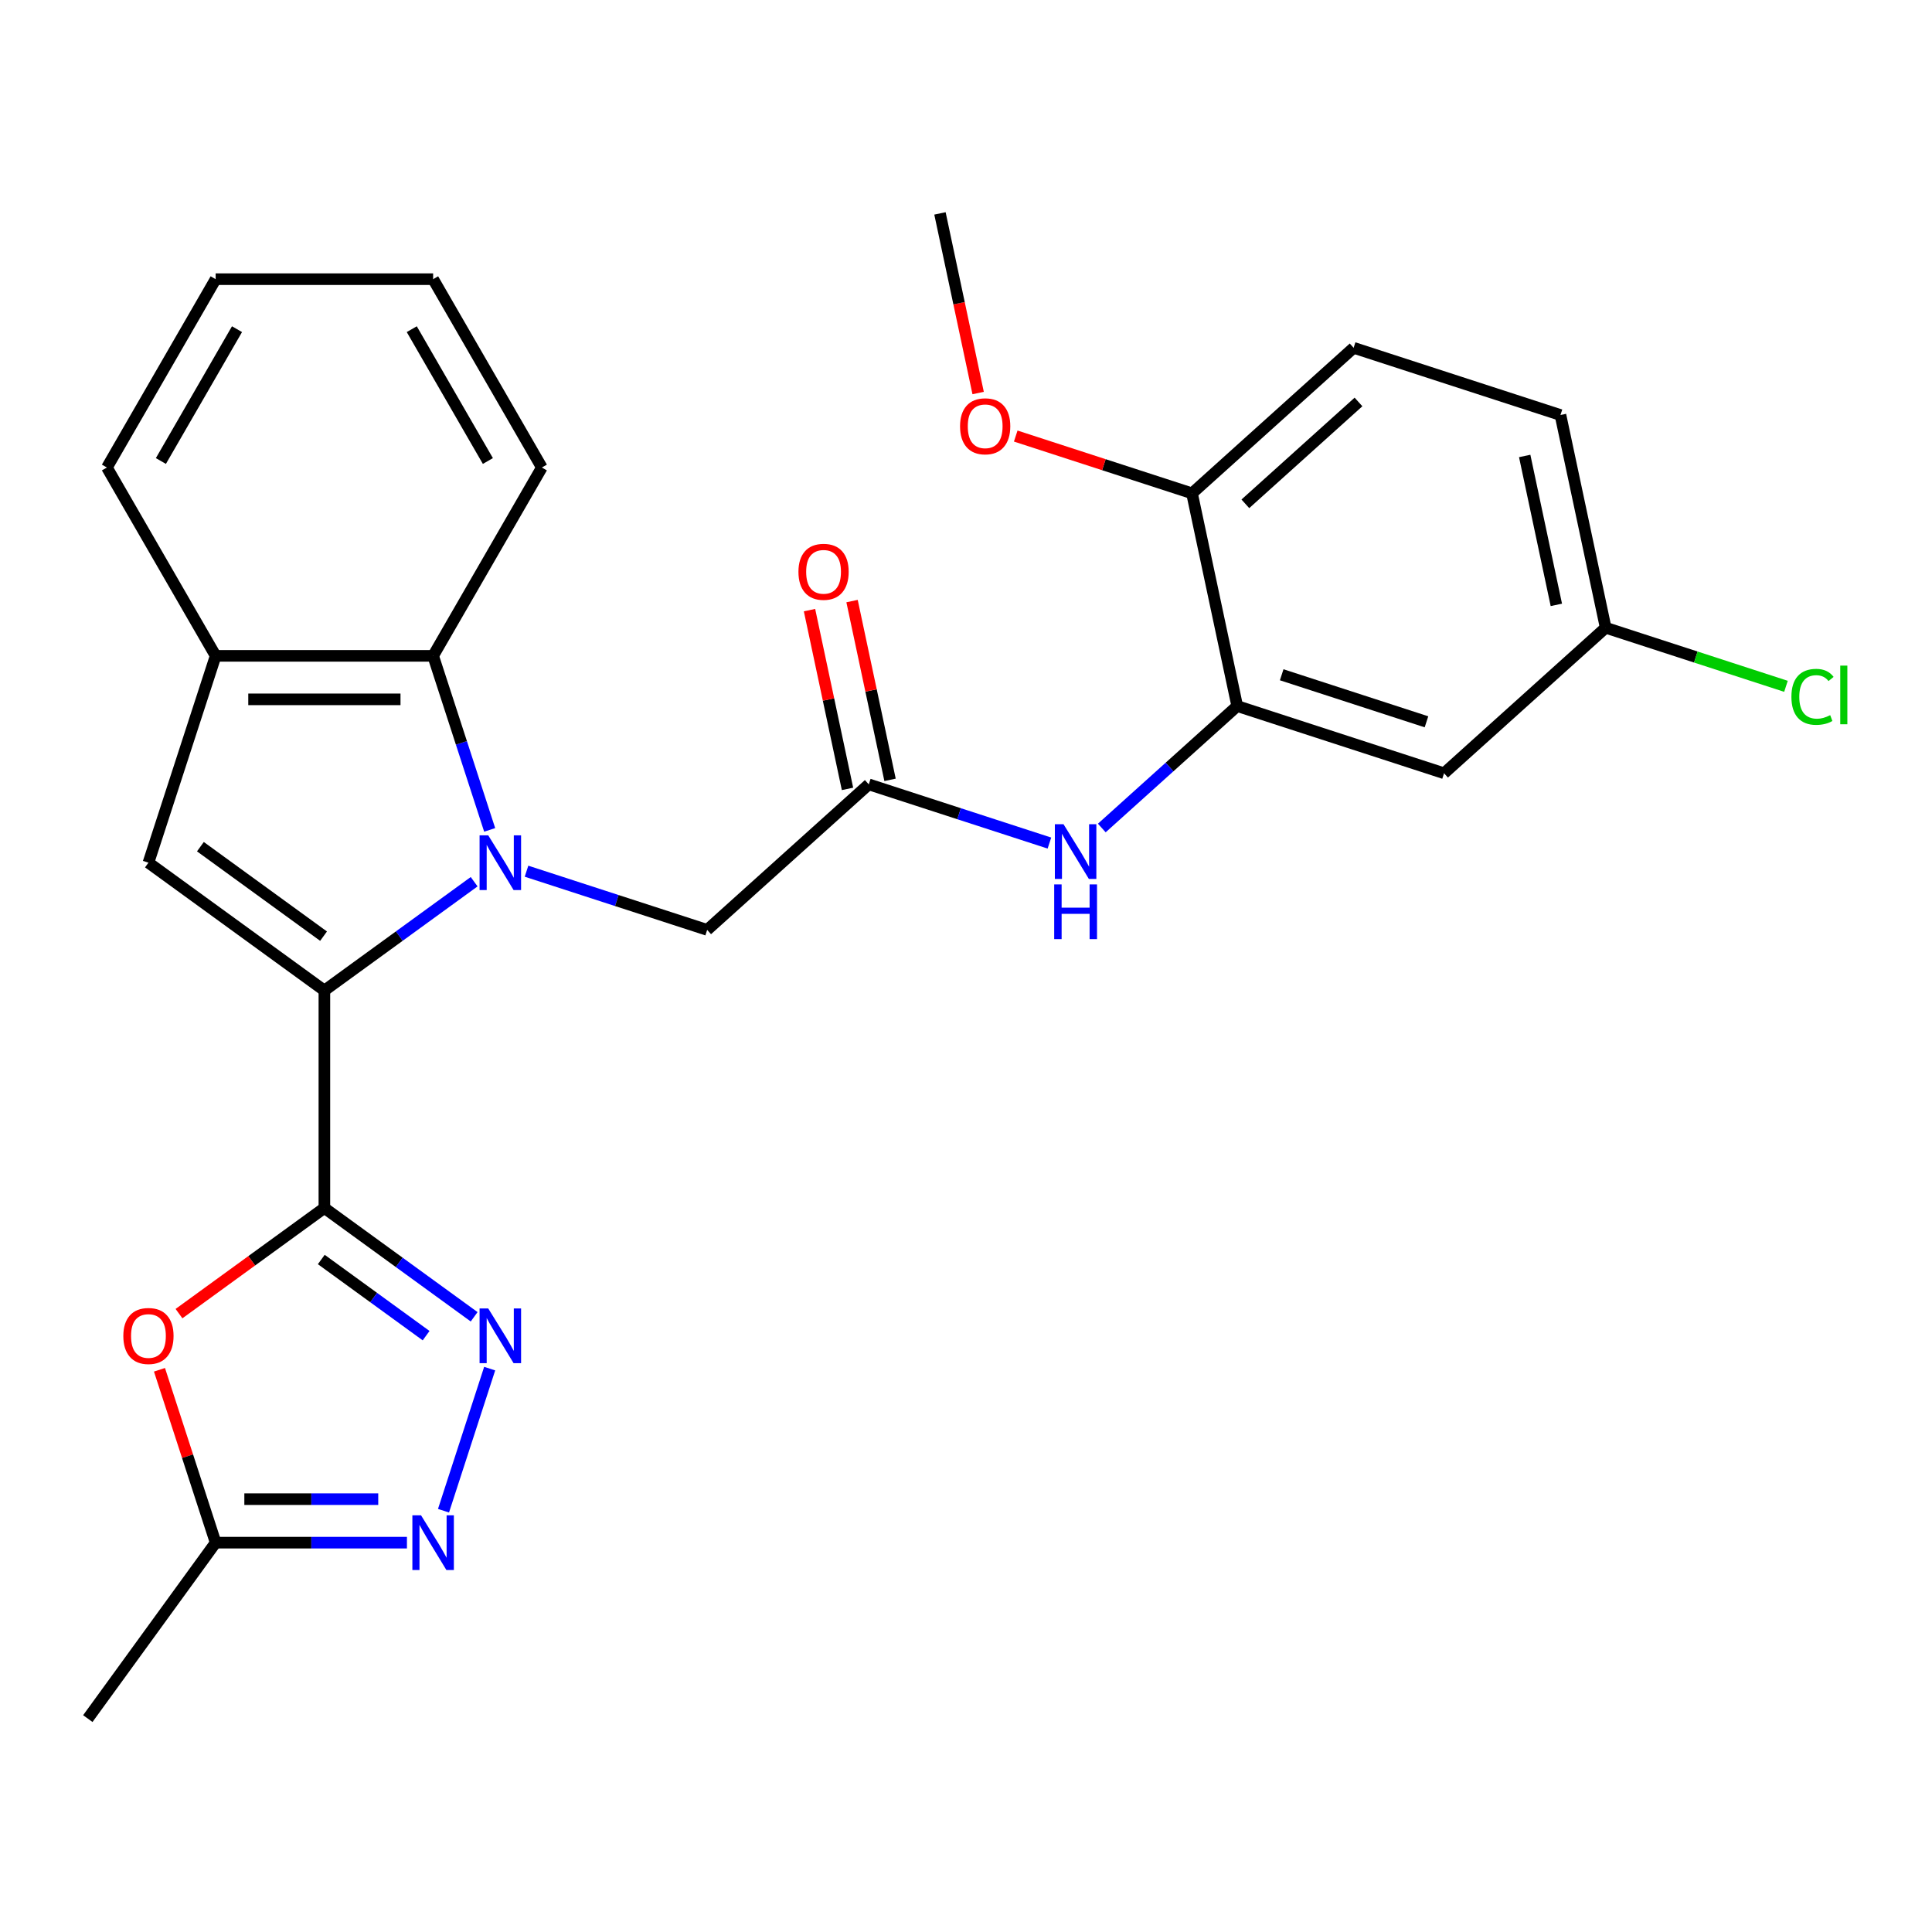 <?xml version='1.0' encoding='iso-8859-1'?>
<svg version='1.1' baseProfile='full'
              xmlns='http://www.w3.org/2000/svg'
                      xmlns:rdkit='http://www.rdkit.org/xml'
                      xmlns:xlink='http://www.w3.org/1999/xlink'
                  xml:space='preserve'
width='1000px' height='1000px' viewBox='0 0 1000 1000'>
<!-- END OF HEADER -->
<rect style='opacity:1.0;fill:#FFFFFF;stroke:none' width='1000' height='1000' x='0' y='0'> </rect>
<path class='bond-0' d='M 245.415,456.373 L 206.658,484.532' style='fill:none;fill-rule:evenodd;stroke:#0000FF;stroke-width:6px;stroke-linecap:butt;stroke-linejoin:miter;stroke-opacity:1' />
<path class='bond-0' d='M 206.658,484.532 L 167.902,512.69' style='fill:none;fill-rule:evenodd;stroke:#000000;stroke-width:6px;stroke-linecap:butt;stroke-linejoin:miter;stroke-opacity:1' />
<path class='bond-6' d='M 253.454,429.551 L 238.819,384.51' style='fill:none;fill-rule:evenodd;stroke:#0000FF;stroke-width:6px;stroke-linecap:butt;stroke-linejoin:miter;stroke-opacity:1' />
<path class='bond-6' d='M 238.819,384.51 L 224.184,339.469' style='fill:none;fill-rule:evenodd;stroke:#000000;stroke-width:6px;stroke-linecap:butt;stroke-linejoin:miter;stroke-opacity:1' />
<path class='bond-12' d='M 272.523,450.93 L 319.274,466.12' style='fill:none;fill-rule:evenodd;stroke:#0000FF;stroke-width:6px;stroke-linecap:butt;stroke-linejoin:miter;stroke-opacity:1' />
<path class='bond-12' d='M 319.274,466.12 L 366.025,481.31' style='fill:none;fill-rule:evenodd;stroke:#000000;stroke-width:6px;stroke-linecap:butt;stroke-linejoin:miter;stroke-opacity:1' />
<path class='bond-1' d='M 167.902,512.69 L 167.902,625.255' style='fill:none;fill-rule:evenodd;stroke:#000000;stroke-width:6px;stroke-linecap:butt;stroke-linejoin:miter;stroke-opacity:1' />
<path class='bond-3' d='M 167.902,512.69 L 76.834,446.526' style='fill:none;fill-rule:evenodd;stroke:#000000;stroke-width:6px;stroke-linecap:butt;stroke-linejoin:miter;stroke-opacity:1' />
<path class='bond-3' d='M 167.474,484.552 L 103.727,438.237' style='fill:none;fill-rule:evenodd;stroke:#000000;stroke-width:6px;stroke-linecap:butt;stroke-linejoin:miter;stroke-opacity:1' />
<path class='bond-2' d='M 167.902,625.255 L 206.658,653.414' style='fill:none;fill-rule:evenodd;stroke:#000000;stroke-width:6px;stroke-linecap:butt;stroke-linejoin:miter;stroke-opacity:1' />
<path class='bond-2' d='M 206.658,653.414 L 245.415,681.572' style='fill:none;fill-rule:evenodd;stroke:#0000FF;stroke-width:6px;stroke-linecap:butt;stroke-linejoin:miter;stroke-opacity:1' />
<path class='bond-2' d='M 166.296,651.916 L 193.425,671.627' style='fill:none;fill-rule:evenodd;stroke:#000000;stroke-width:6px;stroke-linecap:butt;stroke-linejoin:miter;stroke-opacity:1' />
<path class='bond-2' d='M 193.425,671.627 L 220.555,691.338' style='fill:none;fill-rule:evenodd;stroke:#0000FF;stroke-width:6px;stroke-linecap:butt;stroke-linejoin:miter;stroke-opacity:1' />
<path class='bond-4' d='M 167.902,625.255 L 130.275,652.593' style='fill:none;fill-rule:evenodd;stroke:#000000;stroke-width:6px;stroke-linecap:butt;stroke-linejoin:miter;stroke-opacity:1' />
<path class='bond-4' d='M 130.275,652.593 L 92.648,679.93' style='fill:none;fill-rule:evenodd;stroke:#FF0000;stroke-width:6px;stroke-linecap:butt;stroke-linejoin:miter;stroke-opacity:1' />
<path class='bond-5' d='M 253.454,708.394 L 229.555,781.948' style='fill:none;fill-rule:evenodd;stroke:#0000FF;stroke-width:6px;stroke-linecap:butt;stroke-linejoin:miter;stroke-opacity:1' />
<path class='bond-27' d='M 76.834,446.526 L 111.619,339.469' style='fill:none;fill-rule:evenodd;stroke:#000000;stroke-width:6px;stroke-linecap:butt;stroke-linejoin:miter;stroke-opacity:1' />
<path class='bond-8' d='M 82.544,708.994 L 97.082,753.735' style='fill:none;fill-rule:evenodd;stroke:#FF0000;stroke-width:6px;stroke-linecap:butt;stroke-linejoin:miter;stroke-opacity:1' />
<path class='bond-8' d='M 97.082,753.735 L 111.619,798.476' style='fill:none;fill-rule:evenodd;stroke:#000000;stroke-width:6px;stroke-linecap:butt;stroke-linejoin:miter;stroke-opacity:1' />
<path class='bond-29' d='M 210.63,798.476 L 161.125,798.476' style='fill:none;fill-rule:evenodd;stroke:#0000FF;stroke-width:6px;stroke-linecap:butt;stroke-linejoin:miter;stroke-opacity:1' />
<path class='bond-29' d='M 161.125,798.476 L 111.619,798.476' style='fill:none;fill-rule:evenodd;stroke:#000000;stroke-width:6px;stroke-linecap:butt;stroke-linejoin:miter;stroke-opacity:1' />
<path class='bond-29' d='M 195.778,775.963 L 161.125,775.963' style='fill:none;fill-rule:evenodd;stroke:#0000FF;stroke-width:6px;stroke-linecap:butt;stroke-linejoin:miter;stroke-opacity:1' />
<path class='bond-29' d='M 161.125,775.963 L 126.471,775.963' style='fill:none;fill-rule:evenodd;stroke:#000000;stroke-width:6px;stroke-linecap:butt;stroke-linejoin:miter;stroke-opacity:1' />
<path class='bond-7' d='M 224.184,339.469 L 111.619,339.469' style='fill:none;fill-rule:evenodd;stroke:#000000;stroke-width:6px;stroke-linecap:butt;stroke-linejoin:miter;stroke-opacity:1' />
<path class='bond-7' d='M 207.299,361.983 L 128.504,361.983' style='fill:none;fill-rule:evenodd;stroke:#000000;stroke-width:6px;stroke-linecap:butt;stroke-linejoin:miter;stroke-opacity:1' />
<path class='bond-21' d='M 224.184,339.469 L 280.467,241.985' style='fill:none;fill-rule:evenodd;stroke:#000000;stroke-width:6px;stroke-linecap:butt;stroke-linejoin:miter;stroke-opacity:1' />
<path class='bond-22' d='M 111.619,339.469 L 55.336,241.985' style='fill:none;fill-rule:evenodd;stroke:#000000;stroke-width:6px;stroke-linecap:butt;stroke-linejoin:miter;stroke-opacity:1' />
<path class='bond-23' d='M 111.619,798.476 L 45.455,889.543' style='fill:none;fill-rule:evenodd;stroke:#000000;stroke-width:6px;stroke-linecap:butt;stroke-linejoin:miter;stroke-opacity:1' />
<path class='bond-9' d='M 640.386,365.453 L 605.337,397.011' style='fill:none;fill-rule:evenodd;stroke:#000000;stroke-width:6px;stroke-linecap:butt;stroke-linejoin:miter;stroke-opacity:1' />
<path class='bond-9' d='M 605.337,397.011 L 570.288,428.57' style='fill:none;fill-rule:evenodd;stroke:#0000FF;stroke-width:6px;stroke-linecap:butt;stroke-linejoin:miter;stroke-opacity:1' />
<path class='bond-13' d='M 640.386,365.453 L 747.442,400.237' style='fill:none;fill-rule:evenodd;stroke:#000000;stroke-width:6px;stroke-linecap:butt;stroke-linejoin:miter;stroke-opacity:1' />
<path class='bond-13' d='M 663.401,349.259 L 738.341,373.609' style='fill:none;fill-rule:evenodd;stroke:#000000;stroke-width:6px;stroke-linecap:butt;stroke-linejoin:miter;stroke-opacity:1' />
<path class='bond-14' d='M 640.386,365.453 L 616.982,255.347' style='fill:none;fill-rule:evenodd;stroke:#000000;stroke-width:6px;stroke-linecap:butt;stroke-linejoin:miter;stroke-opacity:1' />
<path class='bond-10' d='M 449.677,405.989 L 366.025,481.31' style='fill:none;fill-rule:evenodd;stroke:#000000;stroke-width:6px;stroke-linecap:butt;stroke-linejoin:miter;stroke-opacity:1' />
<path class='bond-11' d='M 449.677,405.989 L 496.428,421.179' style='fill:none;fill-rule:evenodd;stroke:#000000;stroke-width:6px;stroke-linecap:butt;stroke-linejoin:miter;stroke-opacity:1' />
<path class='bond-11' d='M 496.428,421.179 L 543.179,436.37' style='fill:none;fill-rule:evenodd;stroke:#0000FF;stroke-width:6px;stroke-linecap:butt;stroke-linejoin:miter;stroke-opacity:1' />
<path class='bond-15' d='M 460.688,403.649 L 450.854,357.383' style='fill:none;fill-rule:evenodd;stroke:#000000;stroke-width:6px;stroke-linecap:butt;stroke-linejoin:miter;stroke-opacity:1' />
<path class='bond-15' d='M 450.854,357.383 L 441.02,311.117' style='fill:none;fill-rule:evenodd;stroke:#FF0000;stroke-width:6px;stroke-linecap:butt;stroke-linejoin:miter;stroke-opacity:1' />
<path class='bond-15' d='M 438.667,408.33 L 428.833,362.064' style='fill:none;fill-rule:evenodd;stroke:#000000;stroke-width:6px;stroke-linecap:butt;stroke-linejoin:miter;stroke-opacity:1' />
<path class='bond-15' d='M 428.833,362.064 L 418.999,315.798' style='fill:none;fill-rule:evenodd;stroke:#FF0000;stroke-width:6px;stroke-linecap:butt;stroke-linejoin:miter;stroke-opacity:1' />
<path class='bond-17' d='M 747.442,400.237 L 831.095,324.916' style='fill:none;fill-rule:evenodd;stroke:#000000;stroke-width:6px;stroke-linecap:butt;stroke-linejoin:miter;stroke-opacity:1' />
<path class='bond-16' d='M 616.982,255.347 L 700.635,180.026' style='fill:none;fill-rule:evenodd;stroke:#000000;stroke-width:6px;stroke-linecap:butt;stroke-linejoin:miter;stroke-opacity:1' />
<path class='bond-16' d='M 644.594,260.78 L 703.151,208.055' style='fill:none;fill-rule:evenodd;stroke:#000000;stroke-width:6px;stroke-linecap:butt;stroke-linejoin:miter;stroke-opacity:1' />
<path class='bond-20' d='M 616.982,255.347 L 571.361,240.524' style='fill:none;fill-rule:evenodd;stroke:#000000;stroke-width:6px;stroke-linecap:butt;stroke-linejoin:miter;stroke-opacity:1' />
<path class='bond-20' d='M 571.361,240.524 L 525.74,225.701' style='fill:none;fill-rule:evenodd;stroke:#FF0000;stroke-width:6px;stroke-linecap:butt;stroke-linejoin:miter;stroke-opacity:1' />
<path class='bond-18' d='M 700.635,180.026 L 807.691,214.811' style='fill:none;fill-rule:evenodd;stroke:#000000;stroke-width:6px;stroke-linecap:butt;stroke-linejoin:miter;stroke-opacity:1' />
<path class='bond-19' d='M 831.095,324.916 L 877.756,340.078' style='fill:none;fill-rule:evenodd;stroke:#000000;stroke-width:6px;stroke-linecap:butt;stroke-linejoin:miter;stroke-opacity:1' />
<path class='bond-19' d='M 877.756,340.078 L 924.417,355.239' style='fill:none;fill-rule:evenodd;stroke:#00CC00;stroke-width:6px;stroke-linecap:butt;stroke-linejoin:miter;stroke-opacity:1' />
<path class='bond-30' d='M 831.095,324.916 L 807.691,214.811' style='fill:none;fill-rule:evenodd;stroke:#000000;stroke-width:6px;stroke-linecap:butt;stroke-linejoin:miter;stroke-opacity:1' />
<path class='bond-30' d='M 805.563,313.081 L 789.18,236.007' style='fill:none;fill-rule:evenodd;stroke:#000000;stroke-width:6px;stroke-linecap:butt;stroke-linejoin:miter;stroke-opacity:1' />
<path class='bond-24' d='M 506.284,203.428 L 496.403,156.943' style='fill:none;fill-rule:evenodd;stroke:#FF0000;stroke-width:6px;stroke-linecap:butt;stroke-linejoin:miter;stroke-opacity:1' />
<path class='bond-24' d='M 496.403,156.943 L 486.523,110.457' style='fill:none;fill-rule:evenodd;stroke:#000000;stroke-width:6px;stroke-linecap:butt;stroke-linejoin:miter;stroke-opacity:1' />
<path class='bond-25' d='M 280.467,241.985 L 224.184,144.5' style='fill:none;fill-rule:evenodd;stroke:#000000;stroke-width:6px;stroke-linecap:butt;stroke-linejoin:miter;stroke-opacity:1' />
<path class='bond-25' d='M 252.528,238.619 L 213.13,170.38' style='fill:none;fill-rule:evenodd;stroke:#000000;stroke-width:6px;stroke-linecap:butt;stroke-linejoin:miter;stroke-opacity:1' />
<path class='bond-28' d='M 55.336,241.985 L 111.619,144.5' style='fill:none;fill-rule:evenodd;stroke:#000000;stroke-width:6px;stroke-linecap:butt;stroke-linejoin:miter;stroke-opacity:1' />
<path class='bond-28' d='M 83.275,238.619 L 122.673,170.38' style='fill:none;fill-rule:evenodd;stroke:#000000;stroke-width:6px;stroke-linecap:butt;stroke-linejoin:miter;stroke-opacity:1' />
<path class='bond-26' d='M 224.184,144.5 L 111.619,144.5' style='fill:none;fill-rule:evenodd;stroke:#000000;stroke-width:6px;stroke-linecap:butt;stroke-linejoin:miter;stroke-opacity:1' />
<path  class='atom-0' d='M 252.709 432.366
L 261.989 447.366
Q 262.909 448.846, 264.389 451.526
Q 265.869 454.206, 265.949 454.366
L 265.949 432.366
L 269.709 432.366
L 269.709 460.686
L 265.829 460.686
L 255.869 444.286
Q 254.709 442.366, 253.469 440.166
Q 252.269 437.966, 251.909 437.286
L 251.909 460.686
L 248.229 460.686
L 248.229 432.366
L 252.709 432.366
' fill='#0000FF'/>
<path  class='atom-3' d='M 252.709 677.26
L 261.989 692.26
Q 262.909 693.74, 264.389 696.42
Q 265.869 699.1, 265.949 699.26
L 265.949 677.26
L 269.709 677.26
L 269.709 705.58
L 265.829 705.58
L 255.869 689.18
Q 254.709 687.26, 253.469 685.06
Q 252.269 682.86, 251.909 682.18
L 251.909 705.58
L 248.229 705.58
L 248.229 677.26
L 252.709 677.26
' fill='#0000FF'/>
<path  class='atom-5' d='M 63.834 691.5
Q 63.834 684.7, 67.194 680.9
Q 70.554 677.1, 76.834 677.1
Q 83.114 677.1, 86.474 680.9
Q 89.834 684.7, 89.834 691.5
Q 89.834 698.38, 86.434 702.3
Q 83.034 706.18, 76.834 706.18
Q 70.594 706.18, 67.194 702.3
Q 63.834 698.42, 63.834 691.5
M 76.834 702.98
Q 81.154 702.98, 83.474 700.1
Q 85.834 697.18, 85.834 691.5
Q 85.834 685.94, 83.474 683.14
Q 81.154 680.3, 76.834 680.3
Q 72.514 680.3, 70.154 683.1
Q 67.834 685.9, 67.834 691.5
Q 67.834 697.22, 70.154 700.1
Q 72.514 702.98, 76.834 702.98
' fill='#FF0000'/>
<path  class='atom-6' d='M 217.924 784.316
L 227.204 799.316
Q 228.124 800.796, 229.604 803.476
Q 231.084 806.156, 231.164 806.316
L 231.164 784.316
L 234.924 784.316
L 234.924 812.636
L 231.044 812.636
L 221.084 796.236
Q 219.924 794.316, 218.684 792.116
Q 217.484 789.916, 217.124 789.236
L 217.124 812.636
L 213.444 812.636
L 213.444 784.316
L 217.924 784.316
' fill='#0000FF'/>
<path  class='atom-12' d='M 550.474 426.614
L 559.754 441.614
Q 560.674 443.094, 562.154 445.774
Q 563.634 448.454, 563.714 448.614
L 563.714 426.614
L 567.474 426.614
L 567.474 454.934
L 563.594 454.934
L 553.634 438.534
Q 552.474 436.614, 551.234 434.414
Q 550.034 432.214, 549.674 431.534
L 549.674 454.934
L 545.994 454.934
L 545.994 426.614
L 550.474 426.614
' fill='#0000FF'/>
<path  class='atom-12' d='M 545.654 457.766
L 549.494 457.766
L 549.494 469.806
L 563.974 469.806
L 563.974 457.766
L 567.814 457.766
L 567.814 486.086
L 563.974 486.086
L 563.974 473.006
L 549.494 473.006
L 549.494 486.086
L 545.654 486.086
L 545.654 457.766
' fill='#0000FF'/>
<path  class='atom-16' d='M 413.274 295.964
Q 413.274 289.164, 416.634 285.364
Q 419.994 281.564, 426.274 281.564
Q 432.554 281.564, 435.914 285.364
Q 439.274 289.164, 439.274 295.964
Q 439.274 302.844, 435.874 306.764
Q 432.474 310.644, 426.274 310.644
Q 420.034 310.644, 416.634 306.764
Q 413.274 302.884, 413.274 295.964
M 426.274 307.444
Q 430.594 307.444, 432.914 304.564
Q 435.274 301.644, 435.274 295.964
Q 435.274 290.404, 432.914 287.604
Q 430.594 284.764, 426.274 284.764
Q 421.954 284.764, 419.594 287.564
Q 417.274 290.364, 417.274 295.964
Q 417.274 301.684, 419.594 304.564
Q 421.954 307.444, 426.274 307.444
' fill='#FF0000'/>
<path  class='atom-20' d='M 927.231 360.681
Q 927.231 353.641, 930.511 349.961
Q 933.831 346.241, 940.111 346.241
Q 945.951 346.241, 949.071 350.361
L 946.431 352.521
Q 944.151 349.521, 940.111 349.521
Q 935.831 349.521, 933.551 352.401
Q 931.311 355.241, 931.311 360.681
Q 931.311 366.281, 933.631 369.161
Q 935.991 372.041, 940.551 372.041
Q 943.671 372.041, 947.311 370.161
L 948.431 373.161
Q 946.951 374.121, 944.711 374.681
Q 942.471 375.241, 939.991 375.241
Q 933.831 375.241, 930.511 371.481
Q 927.231 367.721, 927.231 360.681
' fill='#00CC00'/>
<path  class='atom-20' d='M 952.511 344.521
L 956.191 344.521
L 956.191 374.881
L 952.511 374.881
L 952.511 344.521
' fill='#00CC00'/>
<path  class='atom-21' d='M 496.926 220.643
Q 496.926 213.843, 500.286 210.043
Q 503.646 206.243, 509.926 206.243
Q 516.206 206.243, 519.566 210.043
Q 522.926 213.843, 522.926 220.643
Q 522.926 227.523, 519.526 231.443
Q 516.126 235.323, 509.926 235.323
Q 503.686 235.323, 500.286 231.443
Q 496.926 227.563, 496.926 220.643
M 509.926 232.123
Q 514.246 232.123, 516.566 229.243
Q 518.926 226.323, 518.926 220.643
Q 518.926 215.083, 516.566 212.283
Q 514.246 209.443, 509.926 209.443
Q 505.606 209.443, 503.246 212.243
Q 500.926 215.043, 500.926 220.643
Q 500.926 226.363, 503.246 229.243
Q 505.606 232.123, 509.926 232.123
' fill='#FF0000'/>
</svg>
